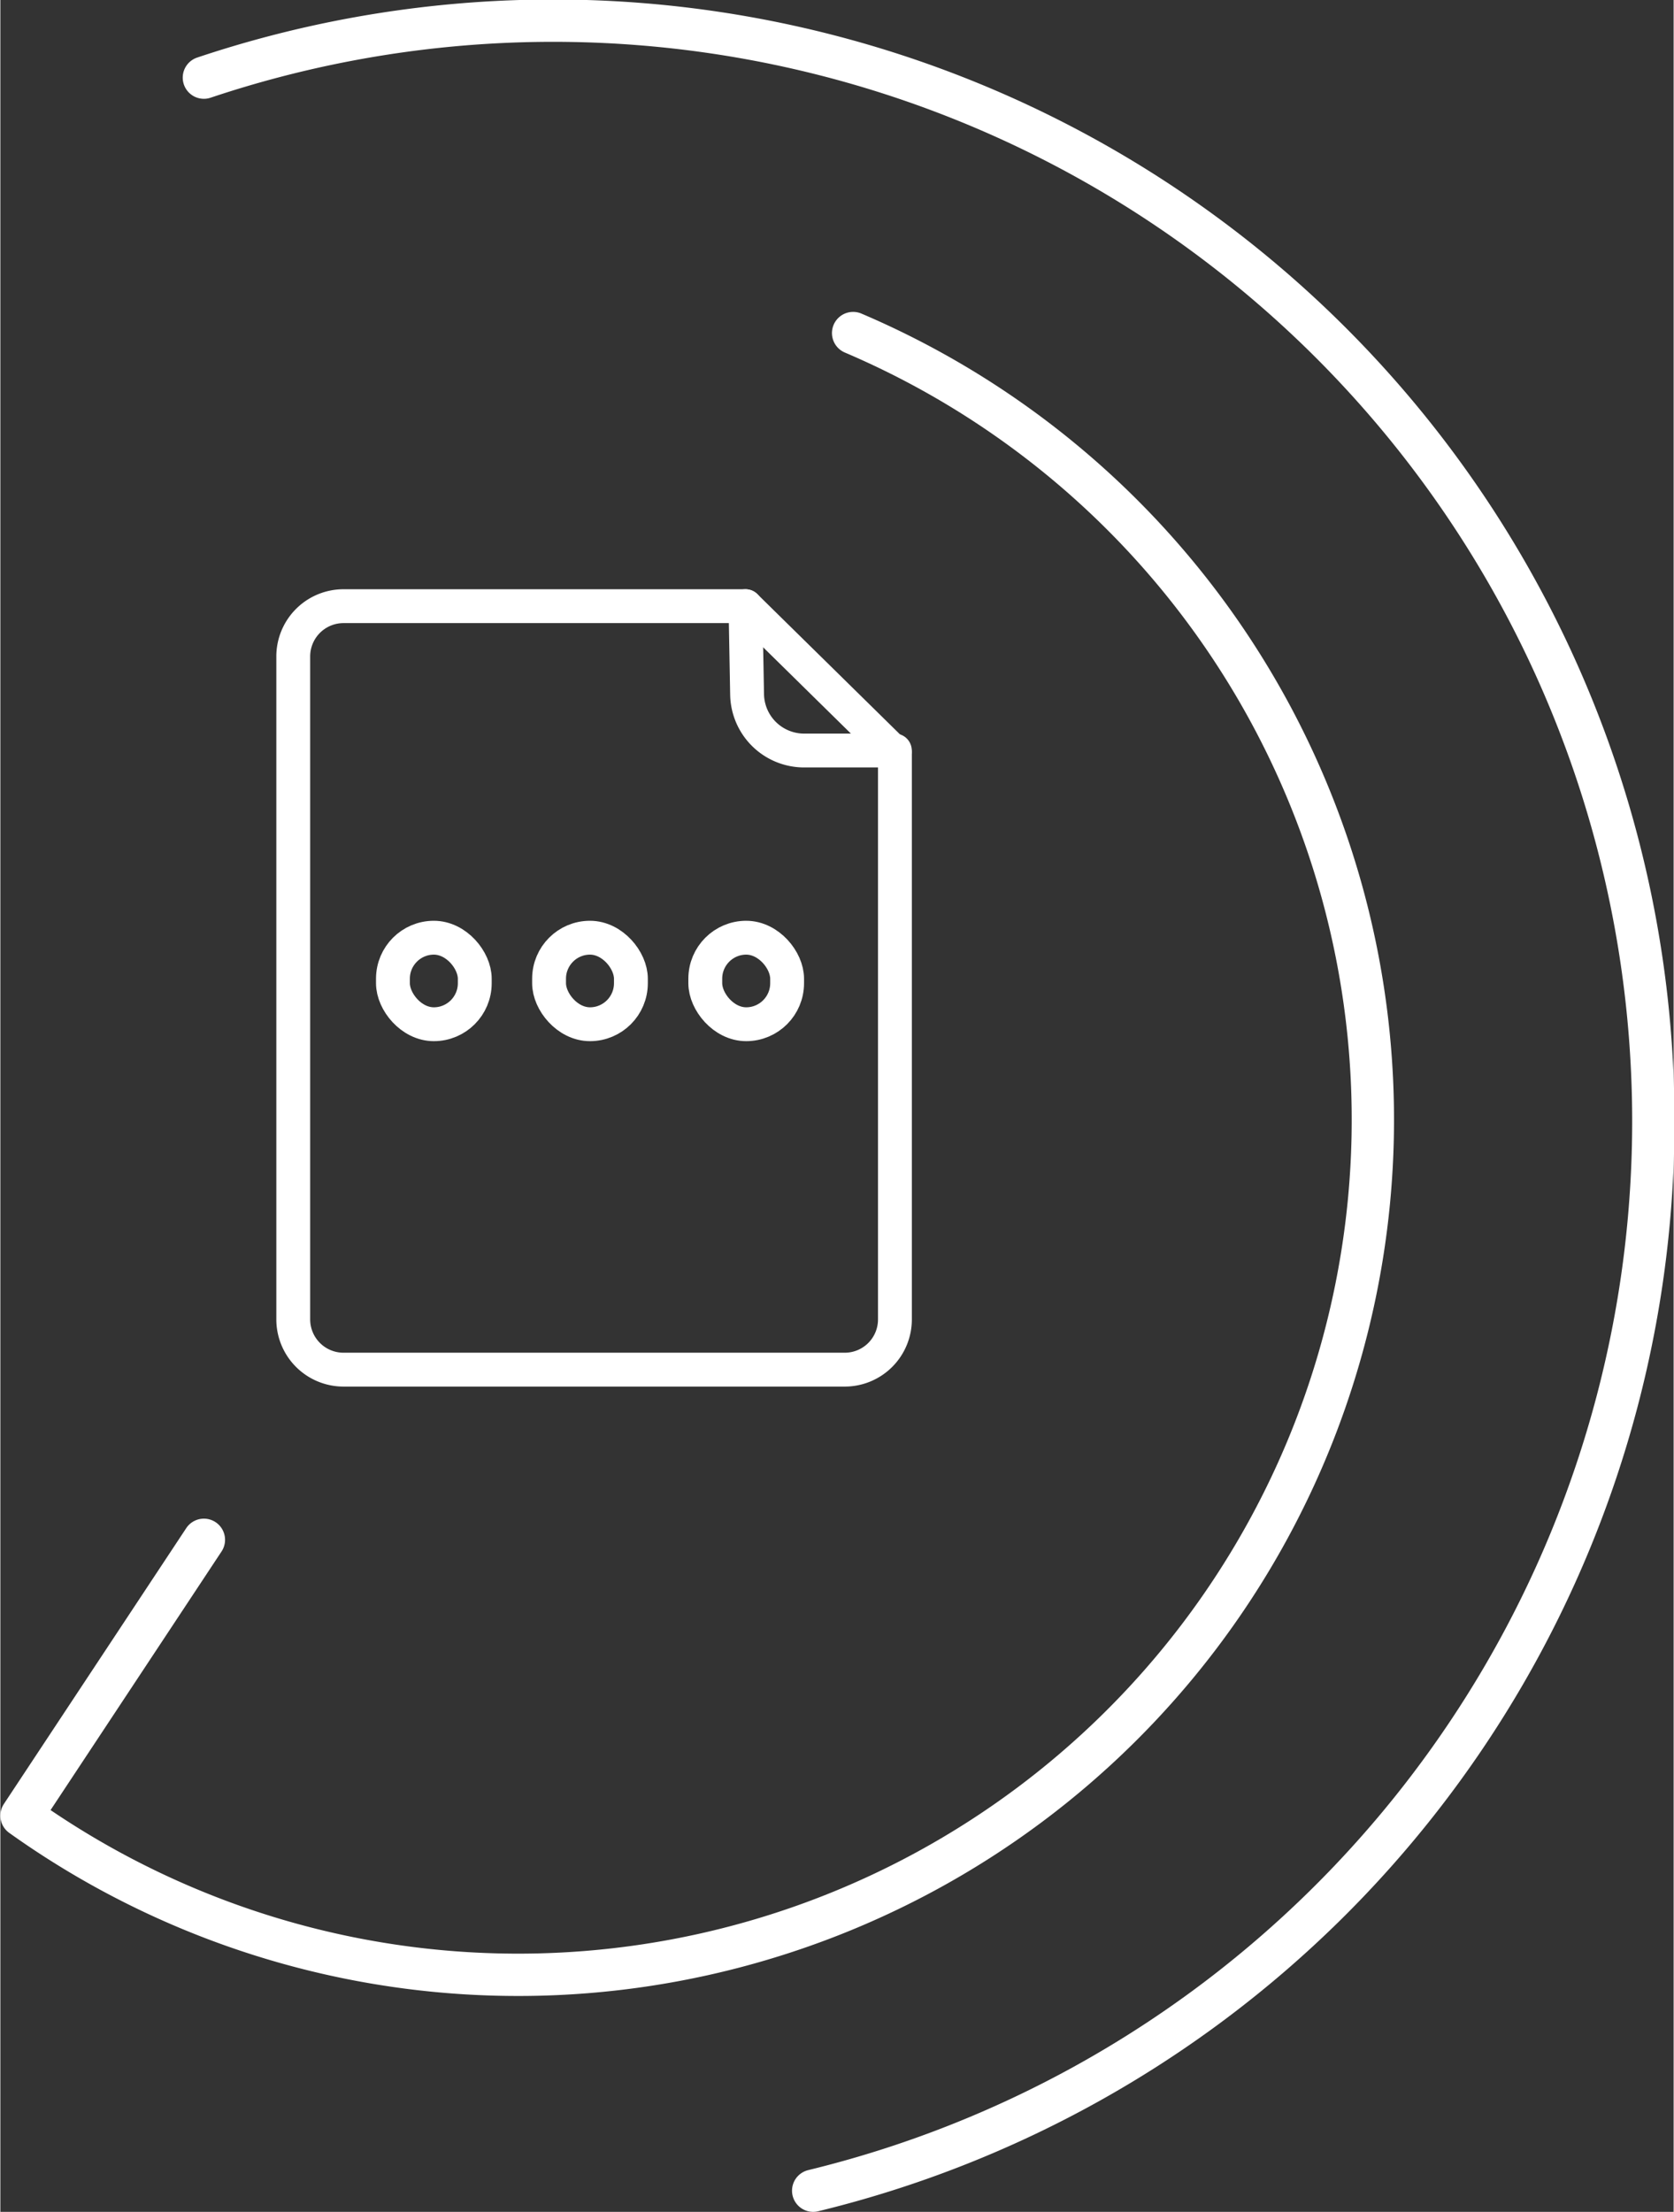 <svg xmlns="http://www.w3.org/2000/svg" width="73.32" height="96.835" viewBox="0 0 197.73 261.26"><rect x="0" y="0" width="197.73" height="261.26" fill="#333333" stroke="none"/><defs><style>.a,.b{fill:none;stroke:#fff;stroke-linecap:round;stroke-linejoin:round;}.a{stroke-width:4px;}.b{stroke-width:5px;}</style></defs><title>9</title><rect class="a" x="46.39" y="110.76" width="9.67" height="10.22" rx="4.84"/><rect class="a" x="64.84" y="110.76" width="9.67" height="10.22" rx="4.84"/><rect class="a" x="83.3" y="110.76" width="9.67" height="10.22" rx="4.84"/><path class="a" d="M286.35,361.5H238.84a5.94,5.94,0,0,0-5.93,5.94v78.3a5.94,5.94,0,0,0,5.93,5.94h59.24a5.93,5.93,0,0,0,5.93-5.94V378.86Z" transform="translate(-198.3 -289.9)"/><path class="a" d="M286.35,361.5l.19,10.43a6.74,6.74,0,0,0,6.74,6.62H304" transform="translate(-198.3 -289.9)"/><path class="b" d="M222.35,299.07a130,130,0,1,1,72,249.59" transform="translate(-198.3 -289.9)"/><path class="b" d="M299.07,329.24A101,101,0,1,1,200.8,504.36l21.55-32.58" transform="translate(-198.3 -289.9)"/></svg>